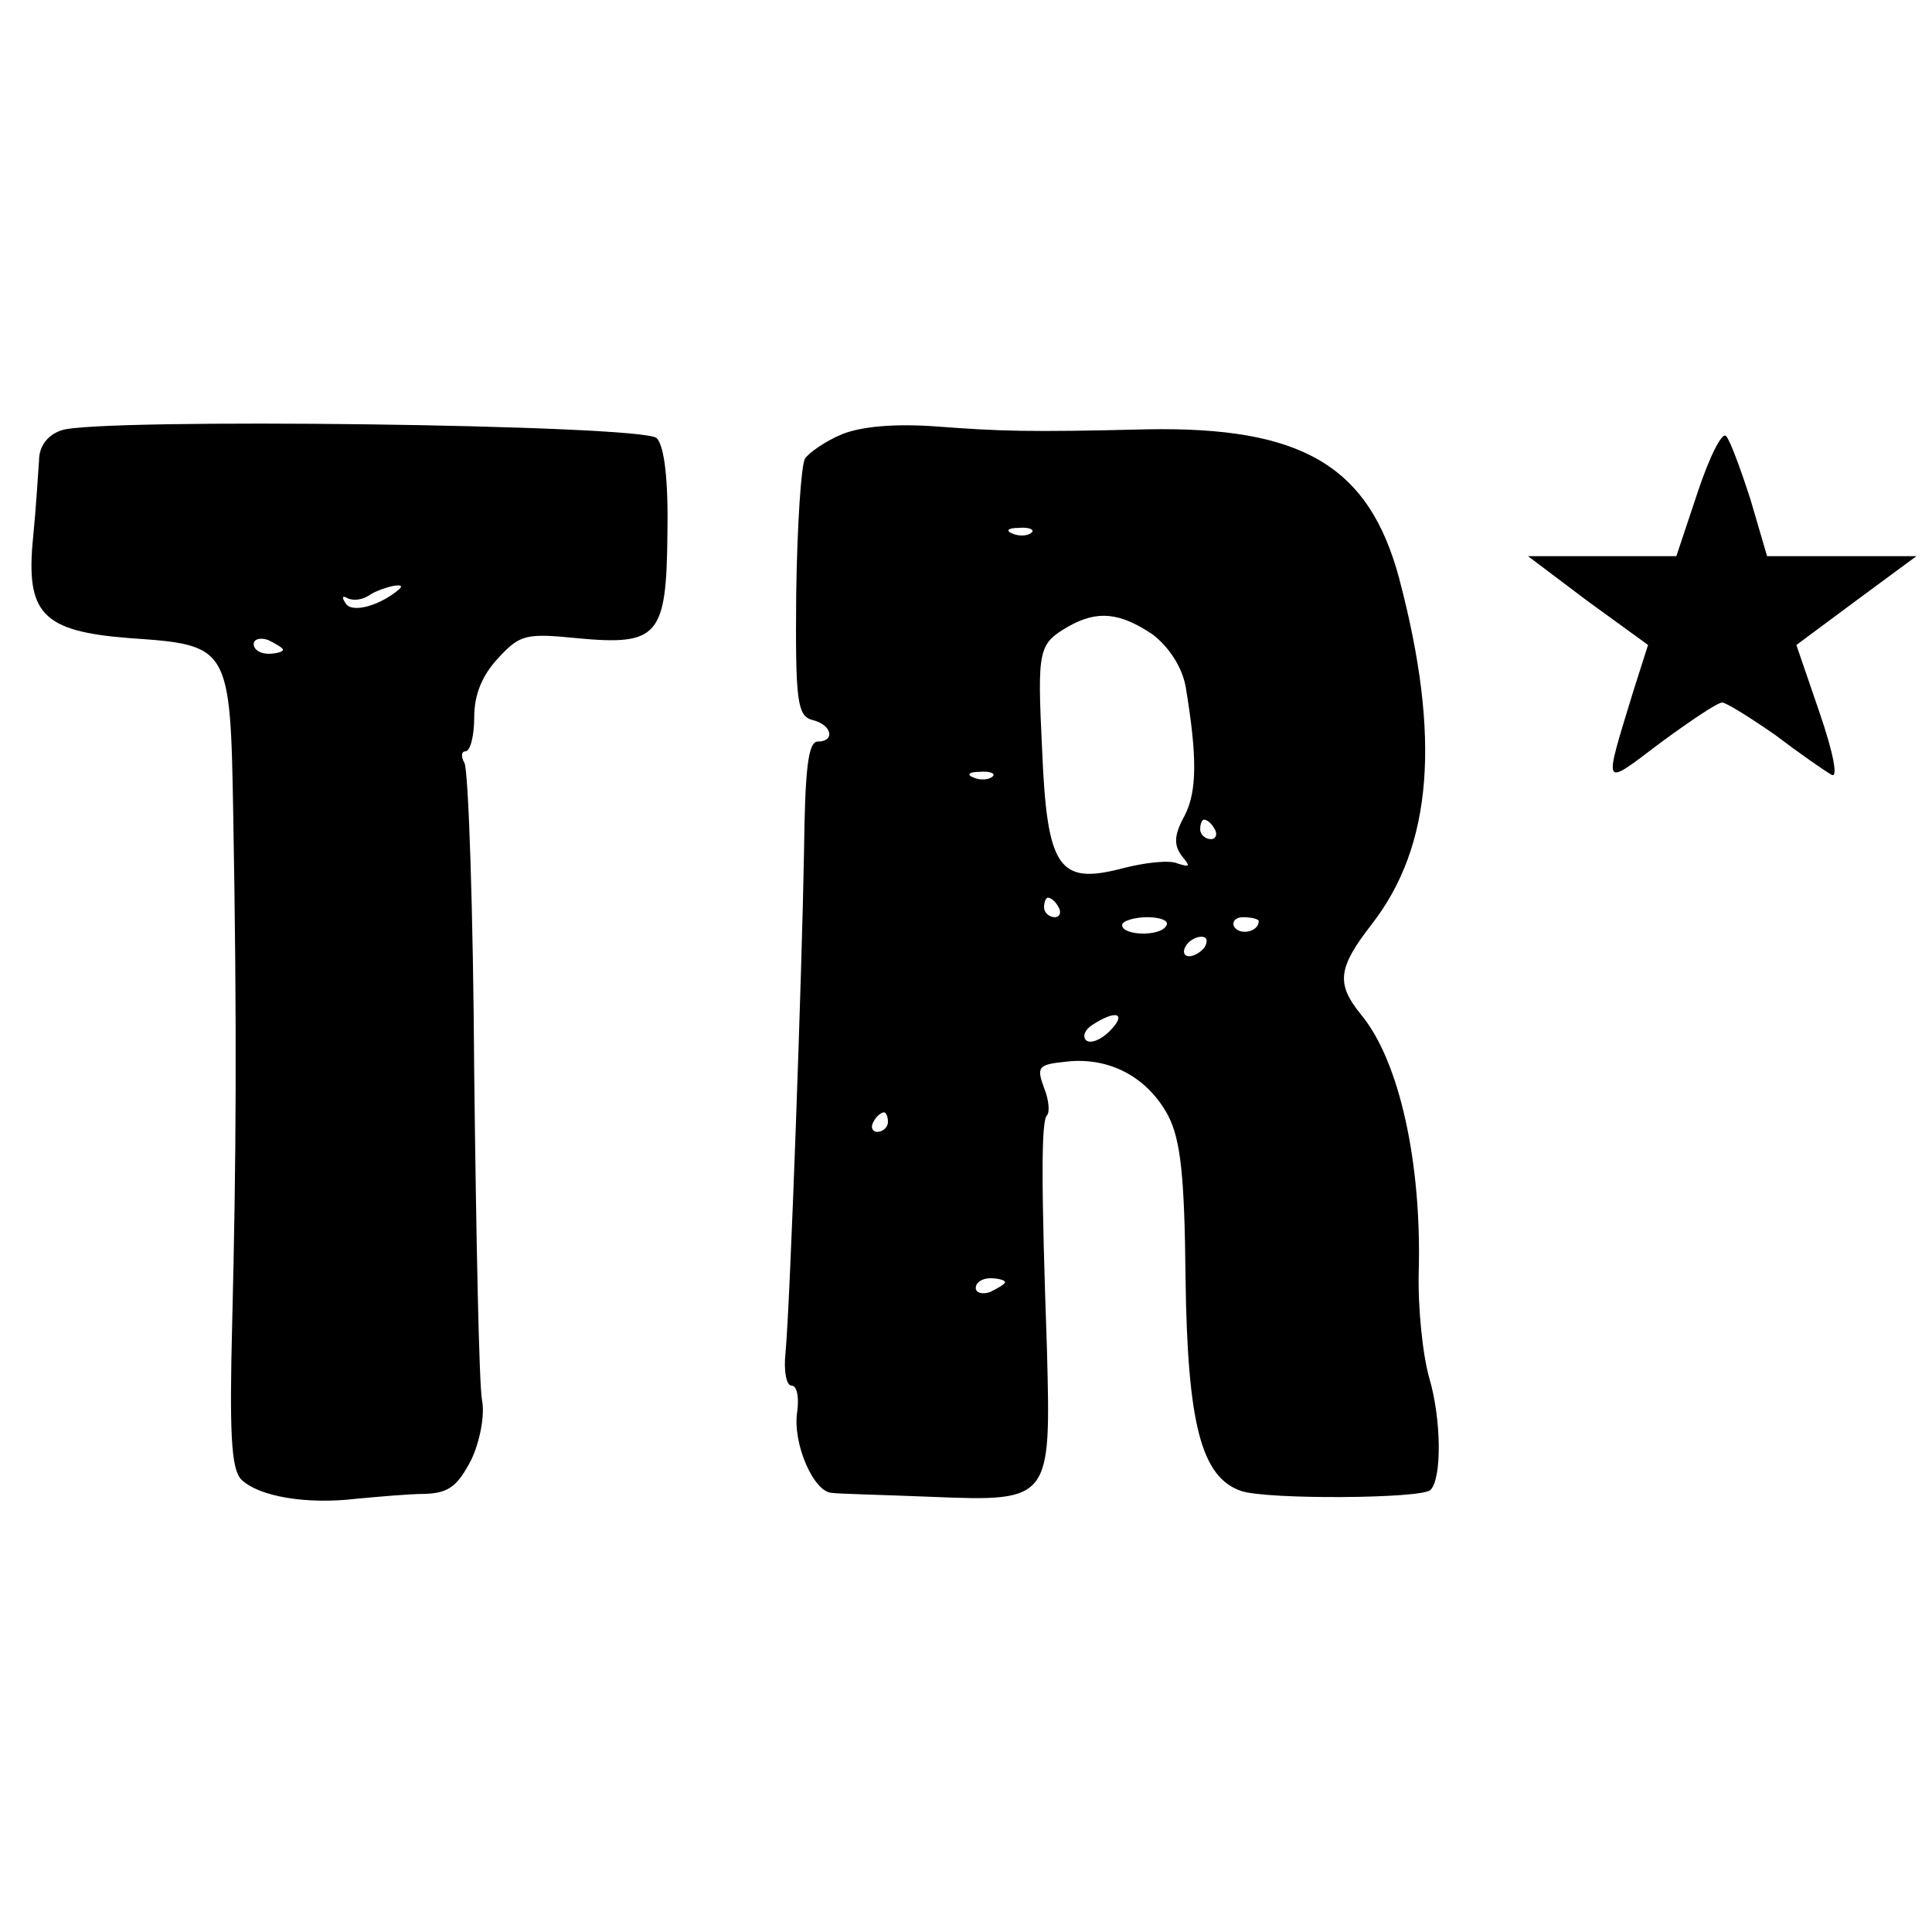 <?xml version="1.0" standalone="no"?>
<!DOCTYPE svg PUBLIC "-//W3C//DTD SVG 20010904//EN"
 "http://www.w3.org/TR/2001/REC-SVG-20010904/DTD/svg10.dtd">
<svg version="1.0" xmlns="http://www.w3.org/2000/svg"
 width="198pt" height="198pt" viewBox="0 0 198 198"
 preserveAspectRatio="xMidYMid meet">
<g transform="translate(0,198) scale(0.1,-0.1)"
fill="#000000" stroke="none">
<path d="M63 1539 c-15 -5 -23 -17 -23 -31 -1 -13 -3 -48 -6 -78 -8 -79 9 -97
99 -104 102 -7 103 -8 106 -179 4 -222 3 -359 -1 -521 -3 -115 -1 -151 9 -162
18 -18 68 -26 118 -20 22 2 54 5 71 5 24 1 33 8 47 35 9 19 14 46 11 61 -3 15
-6 165 -8 334 -1 169 -6 312 -10 319 -4 7 -3 12 1 12 5 0 9 16 9 35 0 23 8 43
25 61 22 24 29 25 80 20 84 -8 92 2 93 107 1 54 -3 90 -11 98 -14 14 -574 21
-610 8z m346 -163 c-20 -17 -49 -25 -55 -14 -4 6 -3 8 2 5 6 -3 16 -2 24 4 14
8 38 13 29 5z m-119 -62 c0 -2 -7 -4 -15 -4 -8 0 -15 4 -15 10 0 5 7 7 15 4 8
-4 15 -8 15 -10z"/>
<path d="M863 1535 c-17 -7 -34 -19 -38 -25 -4 -7 -8 -69 -9 -138 -1 -111 1
-126 17 -130 20 -5 23 -22 5 -22 -10 0 -13 -30 -14 -113 -2 -118 -14 -459 -19
-514 -2 -18 1 -33 6 -33 6 0 8 -12 6 -27 -5 -32 17 -83 36 -83 6 -1 52 -2 101
-4 123 -5 123 -4 119 150 -6 172 -6 235 0 241 3 3 2 16 -3 28 -8 22 -6 24 23
27 44 5 83 -16 104 -55 13 -25 17 -62 18 -167 2 -149 16 -204 57 -218 26 -9
185 -8 194 1 12 12 11 73 -1 114 -7 24 -12 73 -11 110 3 112 -20 216 -59 263
-26 32 -24 48 11 93 62 80 71 191 28 354 -31 116 -100 156 -259 153 -121 -3
-150 -2 -216 3 -42 3 -76 0 -96 -8z m194 -101 c-3 -3 -12 -4 -19 -1 -8 3 -5 6
6 6 11 1 17 -2 13 -5z m124 -104 c17 -13 30 -33 34 -53 12 -72 12 -108 -1
-133 -11 -20 -11 -30 -3 -41 9 -11 9 -12 -4 -8 -8 4 -34 1 -57 -5 -65 -17 -77
0 -82 122 -5 103 -4 108 27 126 30 17 53 14 86 -8z m-164 -146 c-3 -3 -12 -4
-19 -1 -8 3 -5 6 6 6 11 1 17 -2 13 -5z m228 -54 c3 -5 1 -10 -4 -10 -6 0 -11
5 -11 10 0 6 2 10 4 10 3 0 8 -4 11 -10z m-160 -80 c3 -5 1 -10 -4 -10 -6 0
-11 5 -11 10 0 6 2 10 4 10 3 0 8 -4 11 -10z m110 -19 c-6 -11 -45 -10 -45 1
0 4 12 8 26 8 14 0 23 -4 19 -9z m95 5 c0 -11 -19 -15 -25 -6 -3 5 1 10 9 10
9 0 16 -2 16 -4z m-55 -26 c-3 -5 -11 -10 -16 -10 -6 0 -7 5 -4 10 3 6 11 10
16 10 6 0 7 -4 4 -10z m-98 -87 c-9 -9 -20 -13 -24 -9 -4 4 -1 11 7 16 25 16
35 11 17 -7z m-227 -93 c0 -5 -5 -10 -11 -10 -5 0 -7 5 -4 10 3 6 8 10 11 10
2 0 4 -4 4 -10z m120 -164 c0 -2 -7 -6 -15 -10 -8 -3 -15 -1 -15 4 0 6 7 10
15 10 8 0 15 -2 15 -4z"/>
<path d="M1740 1476 l-22 -66 -76 0 -76 0 61 -46 62 -45 -15 -47 c-31 -102
-33 -99 28 -53 30 22 58 41 63 41 4 0 28 -15 54 -33 25 -19 51 -37 58 -41 7
-4 2 22 -12 63 l-24 70 62 46 61 45 -77 0 -76 0 -17 58 c-10 31 -21 61 -25 65
-4 5 -17 -21 -29 -57z"/>
</g>
</svg>
